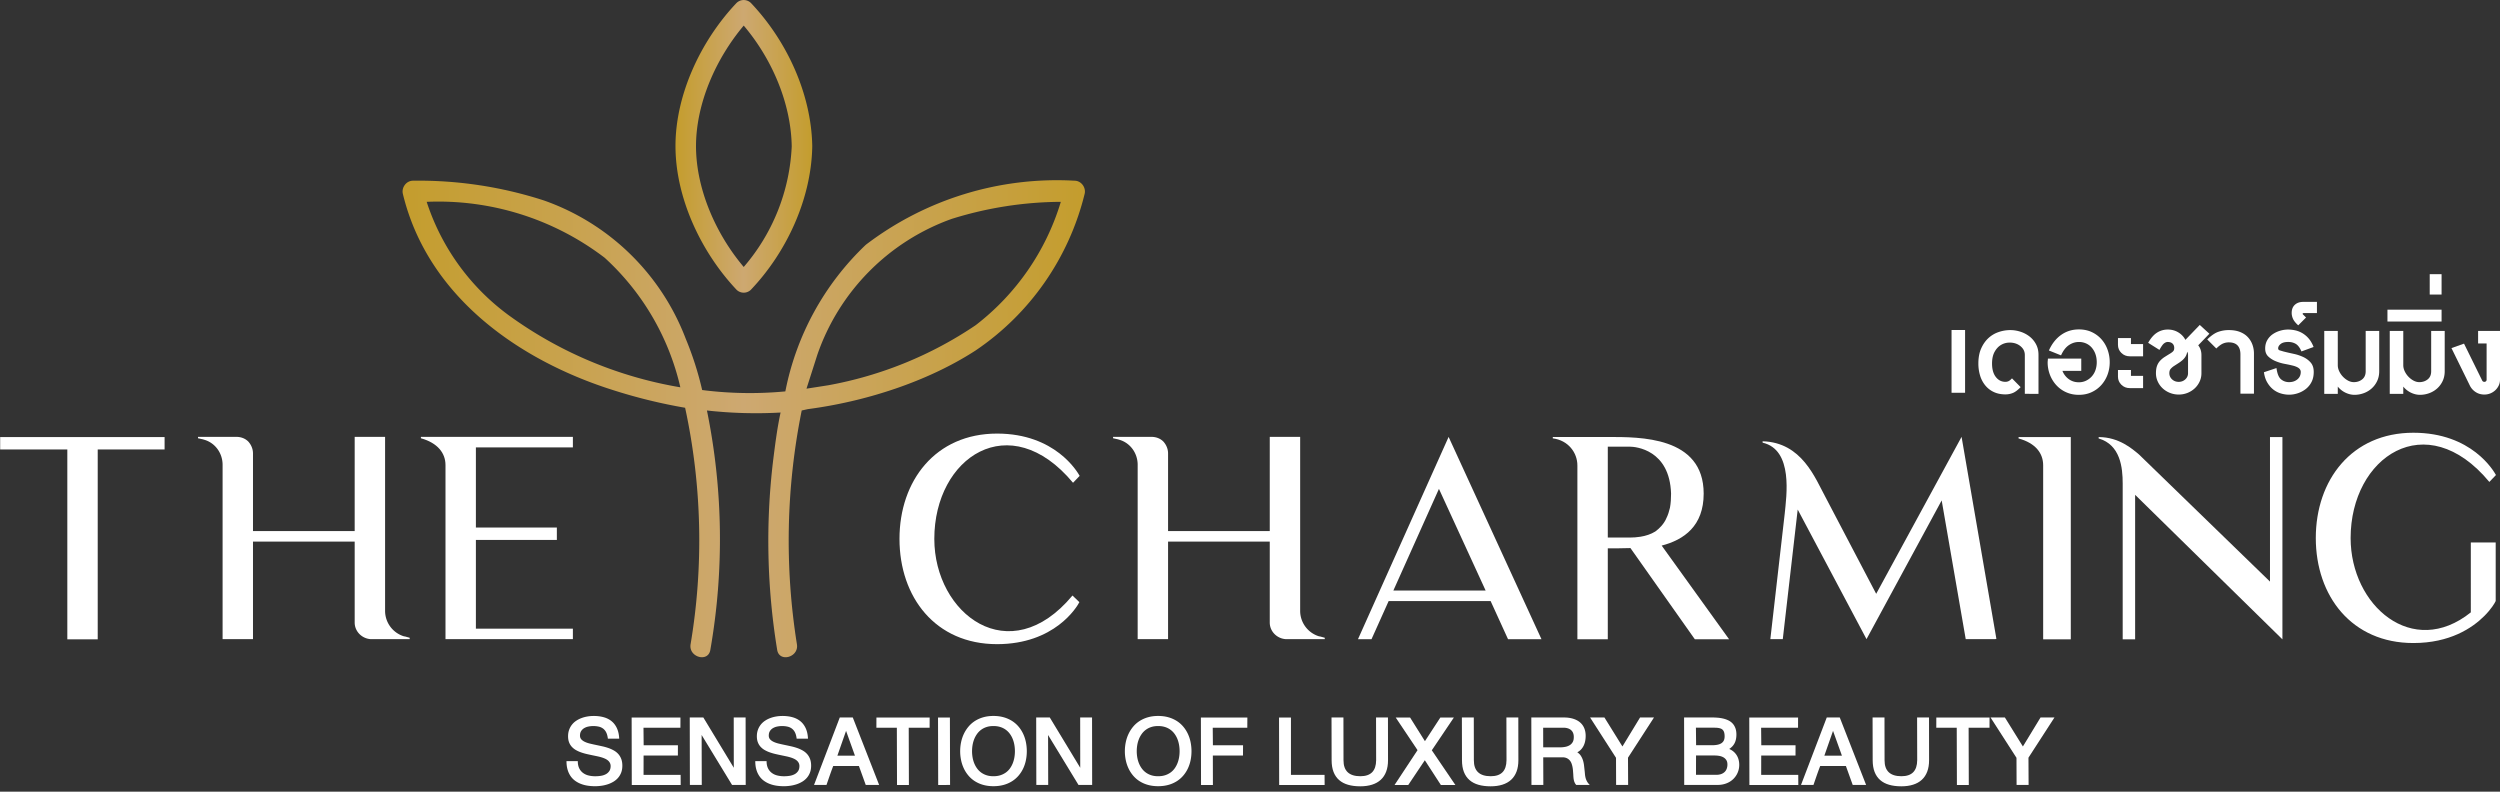 <svg viewBox="0 0 300 95" xmlns="http://www.w3.org/2000/svg" xml:space="preserve" style="fill-rule:evenodd;clip-rule:evenodd;stroke-linejoin:round;stroke-miterlimit:2"><rect x="0" y="0" width="300" height="95" fill="#333333" stroke="none"/><path d="M0-11.057a3.228 3.228 0 0 0-.896-1.165 3.374 3.374 0 0 0-1.306-.627 7.1 7.1 0 0 0-1.706-.188c-.5 0-.988.049-1.464.147-.449.088-.88.25-1.275.481a2.682 2.682 0 0 0-.907.881c-.229.365-.344.817-.344 1.357 0 .446.131.817.395 1.114.263.297.617.55 1.063.759.446.21.963.385 1.554.527.591.142 1.21.28 1.859.415.614.128 1.233.262 1.858.4.624.138 1.227.309 1.807.511.581.203 1.126.45 1.635.74.51.29.953.644 1.327 1.063.375.418.67.915.886 1.488.216.574.325 1.249.325 2.026 0 .749-.114 1.423-.34 2.02a5.245 5.245 0 0 1-.927 1.579 5.716 5.716 0 0 1-1.377 1.165 8.327 8.327 0 0 1-1.701.785c-.608.202-1.24.351-1.899.445-.658.095-1.311.142-1.959.142-.796 0-1.561-.059-2.294-.177a9.541 9.541 0 0 1-2.045-.557 7.378 7.378 0 0 1-1.727-.972 5.759 5.759 0 0 1-1.331-1.428 6.766 6.766 0 0 1-.856-1.924c-.203-.726-.304-1.544-.304-2.456h3.392c0 .831.139 1.533.415 2.107a3.807 3.807 0 0 0 1.13 1.402 4.545 4.545 0 0 0 1.665.78c.635.159 1.31.238 2.026.238.56 0 1.115-.042 1.666-.127a4.636 4.636 0 0 0 1.478-.471C.259 1.194.613.88.887.482c.273-.398.409-.908.409-1.529 0-.323-.074-.642-.217-.932a2.381 2.381 0 0 0-.567-.714c-.26-.218-.548-.4-.856-.542a7.914 7.914 0 0 0-1.084-.41 15.78 15.78 0 0 0-1.25-.319c-.442-.094-.893-.189-1.352-.283a69.636 69.636 0 0 1-1.802-.39 16.2 16.2 0 0 1-1.727-.496 9.462 9.462 0 0 1-1.54-.694 5.125 5.125 0 0 1-1.24-.977 4.26 4.26 0 0 1-.83-1.347c-.202-.516-.304-1.122-.304-1.818 0-.695.102-1.33.304-1.903a5.446 5.446 0 0 1 .83-1.539 5.52 5.52 0 0 1 1.251-1.175 7.583 7.583 0 0 1 1.579-.825 9.52 9.52 0 0 1 1.808-.492 11.5 11.5 0 0 1 1.934-.162c1.087 0 2.084.127 2.993.38.908.253 1.696.653 2.364 1.2.669.547 1.2 1.251 1.595 2.112.395.86.623 1.898.683 3.113H.466C.385-9.975.229-10.575 0-11.057" style="fill:#fff;fill-rule:nonzero" transform="translate(72.758 92.342) scale(.4)"/><path d="m0-20.242-.011 3.068h-11.078l.051 5.265H-.76L-.77-8.83h-10.288l-.01 5.802H.051L.07 0h-14.673l-.04-20.242H0Z" style="fill:#fff;fill-rule:nonzero" transform="translate(81.654 94.198) scale(.4)"/><path d="M0 20.242-9.123 5.265l.04 14.977h-3.564L-12.688 0h4.071L.527 15.098.507 0h3.564l.031 20.242H0Z" style="fill:#fff;fill-rule:nonzero" transform="translate(87.845 86.093) scale(.4)"/><path d="M0-11.057a3.228 3.228 0 0 0-.896-1.165 3.374 3.374 0 0 0-1.306-.627 7.1 7.1 0 0 0-1.706-.188c-.5 0-.988.049-1.464.147-.449.088-.88.25-1.275.481a2.682 2.682 0 0 0-.907.881c-.229.365-.344.817-.344 1.357 0 .446.131.817.395 1.114.263.297.617.55 1.063.759.446.21.963.385 1.554.527.591.142 1.21.28 1.859.415.614.128 1.233.262 1.858.4.624.138 1.227.309 1.807.511.581.203 1.126.45 1.635.74.51.29.953.644 1.327 1.063.375.418.67.915.886 1.488.216.574.325 1.249.325 2.026 0 .749-.114 1.423-.34 2.02a5.245 5.245 0 0 1-.927 1.579 5.716 5.716 0 0 1-1.377 1.165 8.327 8.327 0 0 1-1.701.785c-.608.202-1.24.351-1.899.445-.658.095-1.311.142-1.959.142-.796 0-1.561-.059-2.294-.177a9.541 9.541 0 0 1-2.045-.557 7.378 7.378 0 0 1-1.727-.972 5.759 5.759 0 0 1-1.331-1.428 6.766 6.766 0 0 1-.856-1.924c-.203-.726-.304-1.544-.304-2.456h3.392c0 .831.139 1.533.415 2.107a3.807 3.807 0 0 0 1.13 1.402 4.545 4.545 0 0 0 1.665.78c.635.159 1.31.238 2.026.238.56 0 1.115-.042 1.666-.127a4.636 4.636 0 0 0 1.478-.471C.259 1.194.613.88.887.482c.273-.398.409-.908.409-1.529 0-.323-.074-.642-.217-.932a2.381 2.381 0 0 0-.567-.714c-.26-.218-.548-.4-.856-.542a7.914 7.914 0 0 0-1.084-.41 15.78 15.78 0 0 0-1.25-.319c-.442-.094-.893-.189-1.352-.283a69.636 69.636 0 0 1-1.802-.39 16.2 16.2 0 0 1-1.727-.496 9.462 9.462 0 0 1-1.54-.694 5.125 5.125 0 0 1-1.24-.977 4.26 4.26 0 0 1-.83-1.347c-.202-.516-.304-1.122-.304-1.818 0-.695.102-1.33.304-1.903a5.446 5.446 0 0 1 .83-1.539 5.52 5.52 0 0 1 1.251-1.175 7.583 7.583 0 0 1 1.579-.825 9.52 9.52 0 0 1 1.808-.492 11.5 11.5 0 0 1 1.934-.162c1.087 0 2.084.127 2.993.38.908.253 1.696.653 2.364 1.2.669.547 1.2 1.251 1.595 2.112.395.86.623 1.898.683 3.113H.466C.385-9.975.229-10.575 0-11.057" style="fill:#fff;fill-rule:nonzero" transform="translate(95.412 92.342) scale(.4)"/><path d="M0 2.663-2.664-4.77l-2.602 7.433H0ZM-.648-8.79 7.26 11.453H3.24L1.194 5.772h-7.715c-.19.486-.369.963-.538 1.433-.169.469-.334.937-.496 1.402-.163.469-.325.938-.486 1.408-.162.472-.327.952-.496 1.438h-3.736L-4.547-8.79h3.899Z" style="fill:#fff;fill-rule:nonzero" transform="translate(102.593 89.612) scale(.4)"/><path d="m0-14.106.011-3.068h15.968l-.009 3.068H9.701l.051 17.174H6.187l-.05-17.174H0Z" style="fill:#fff;fill-rule:nonzero" transform="translate(105.167 92.97) scale(.4)"/><path style="fill:#fff" d="M-11.885-11.903H8.352v3.564h-20.237z" transform="matrix(.001 .4 .4 -.001 117.336 90.846)"/><path d="M0 .091c0 .621.052 1.237.157 1.848.105.611.268 1.195.49 1.752.224.557.507 1.073.851 1.549.345.476.753.888 1.226 1.236a5.7 5.7 0 0 0 1.625.82c.611.199 1.297.298 2.061.298.776 0 1.473-.099 2.091-.298a5.865 5.865 0 0 0 1.645-.82c.48-.348.889-.76 1.231-1.236.341-.476.621-.992.84-1.549.22-.557.382-1.141.486-1.752a11.083 11.083 0 0 0 0-3.706 8.75 8.75 0 0 0-.486-1.762 7.096 7.096 0 0 0-.846-1.554 5.675 5.675 0 0 0-1.229-1.251 5.593 5.593 0 0 0-1.646-.83c-.621-.2-1.316-.299-2.086-.299-.764 0-1.45.099-2.061.299a5.616 5.616 0 0 0-1.63.83c-.472.35-.886.772-1.226 1.251a7.43 7.43 0 0 0-.846 1.554 8.677 8.677 0 0 0-.49 1.762A11.122 11.122 0 0 0 0 .091m-3.564 0c0-.925.092-1.829.278-2.714.185-.884.464-1.718.835-2.501.372-.783.834-1.504 1.388-2.162A8.507 8.507 0 0 1 .871-8.982a9.442 9.442 0 0 1 2.49-1.109c.925-.266 1.945-.4 3.059-.4 1.12 0 2.146.134 3.078.4.886.247 1.732.62 2.512 1.109a8.466 8.466 0 0 1 1.944 1.696 9.859 9.859 0 0 1 1.382 2.162c.368.783.642 1.617.82 2.501.179.885.269 1.789.269 2.714.002.908-.089 1.814-.269 2.704a10.75 10.75 0 0 1-.82 2.481 9.579 9.579 0 0 1-1.388 2.142 8.53 8.53 0 0 1-1.949 1.68 9.372 9.372 0 0 1-2.506 1.094c-.929.26-1.953.39-3.073.39-1.114 0-2.134-.13-3.059-.39A9.342 9.342 0 0 1 .865 9.098a8.5 8.5 0 0 1-1.938-1.68 9.71 9.71 0 0 1-1.383-2.142 11.12 11.12 0 0 1-.83-2.481A12.995 12.995 0 0 1-3.564.091" style="fill:#fff;fill-rule:nonzero" transform="translate(116.646 90.11) scale(.4)"/><path d="M0 20.242-9.123 5.265l.04 14.977h-3.564L-12.688 0h4.071L.527 15.098.507 0h3.564l.031 20.242H0Z" style="fill:#fff;fill-rule:nonzero" transform="translate(129.418 86.093) scale(.4)"/><path d="M0 .091c0 .621.052 1.237.157 1.848.105.611.268 1.195.49 1.752.224.557.507 1.073.851 1.549.345.476.753.888 1.226 1.236a5.7 5.7 0 0 0 1.625.82c.611.199 1.297.298 2.061.298.776 0 1.473-.099 2.091-.298a5.865 5.865 0 0 0 1.645-.82c.48-.348.889-.76 1.231-1.236.341-.476.621-.992.84-1.549.22-.557.382-1.141.486-1.752a11.083 11.083 0 0 0 0-3.706 8.75 8.75 0 0 0-.486-1.762 7.096 7.096 0 0 0-.846-1.554 5.675 5.675 0 0 0-1.229-1.251 5.593 5.593 0 0 0-1.646-.83c-.621-.2-1.316-.299-2.086-.299-.764 0-1.45.099-2.061.299a5.616 5.616 0 0 0-1.63.83c-.472.35-.886.772-1.226 1.251a7.43 7.43 0 0 0-.846 1.554 8.677 8.677 0 0 0-.49 1.762A11.122 11.122 0 0 0 0 .091m-3.564 0c0-.925.092-1.829.278-2.714.185-.884.464-1.718.835-2.501.372-.783.834-1.504 1.388-2.162A8.507 8.507 0 0 1 .871-8.982a9.442 9.442 0 0 1 2.49-1.109c.925-.266 1.945-.4 3.059-.4 1.12 0 2.146.134 3.078.4.886.247 1.732.62 2.512 1.109a8.466 8.466 0 0 1 1.944 1.696 9.859 9.859 0 0 1 1.382 2.162c.368.783.642 1.617.82 2.501.179.885.269 1.789.269 2.714.002.908-.089 1.814-.269 2.704a10.75 10.75 0 0 1-.82 2.481 9.579 9.579 0 0 1-1.388 2.142 8.53 8.53 0 0 1-1.949 1.68 9.372 9.372 0 0 1-2.506 1.094c-.929.26-1.953.39-3.073.39-1.114 0-2.134-.13-3.059-.39A9.342 9.342 0 0 1 .865 9.098a8.5 8.5 0 0 1-1.938-1.68 9.71 9.71 0 0 1-1.383-2.142 11.12 11.12 0 0 1-.83-2.481A12.995 12.995 0 0 1-3.564.091" style="fill:#fff;fill-rule:nonzero" transform="translate(136.409 90.11) scale(.4)"/><path d="m0-20.242-.02 3.068h-10.37l.051 5.265h9.043l-.02 3.079h-9.042l.019 8.83h-3.564l-.04-20.242H0Z" style="fill:#fff;fill-rule:nonzero" transform="translate(149.684 94.198) scale(.4)"/><path d="M0-20.242v17.214h10.086L10.106 0h-13.64l-.04-20.242H0Z" style="fill:#fff;fill-rule:nonzero" transform="translate(154.914 94.198) scale(.4)"/><path d="M0 4.983c0 1.31-.186 2.454-.557 3.433-.372.979-.912 1.794-1.62 2.445-.709.652-1.582 1.141-2.618 1.468-1.036.328-2.216.491-3.539.491-1.37 0-2.587-.153-3.65-.46-1.064-.307-1.961-.781-2.694-1.423-.732-.641-1.29-1.454-1.671-2.44s-.572-2.157-.572-3.514l-.03-12.82h3.574l.021 12.82c-.007 1.613.413 2.818 1.26 3.615.847.797 2.112 1.195 3.792 1.195 1.574 0 2.753-.398 3.539-1.195s1.187-2.002 1.201-3.615l-.031-12.82h3.574L0 4.983Z" style="fill:#fff;fill-rule:nonzero" transform="translate(166.563 89.23) scale(.4)"/><path d="M0-20.242h4.313l4.456 7.098 4.627-7.098h4.061l-6.622 9.833L17.902 0h-4.353L8.738-7.422 3.767 0H-.345l6.896-10.45L0-20.242Z" style="fill:#fff;fill-rule:nonzero" transform="translate(167.484 94.198) scale(.4)"/><path d="M0 4.983c0 1.31-.186 2.454-.557 3.433-.372.979-.912 1.794-1.62 2.445-.709.652-1.582 1.141-2.618 1.468-1.036.328-2.216.491-3.539.491-1.37 0-2.587-.153-3.65-.46-1.064-.307-1.961-.781-2.694-1.423-.732-.641-1.29-1.454-1.671-2.44s-.572-2.157-.572-3.514l-.03-12.82h3.574l.021 12.82c-.007 1.613.413 2.818 1.26 3.615.847.797 2.112 1.195 3.792 1.195 1.574 0 2.753-.398 3.539-1.195s1.187-2.002 1.201-3.615l-.031-12.82h3.574L0 4.983Z" style="fill:#fff;fill-rule:nonzero" transform="translate(182.206 89.23) scale(.4)"/><path d="M0-2.32c.54 0 1.063-.045 1.57-.137.474-.079.93-.242 1.347-.481.392-.229.703-.543.937-.941.232-.399.345-.901.338-1.509a3.246 3.246 0 0 0-.176-1.16 2.283 2.283 0 0 0-.578-.891 2.64 2.64 0 0 0-.992-.572c-.402-.135-.876-.203-1.423-.203h-6.015l.011 5.894H0Zm1.205-8.961c1.04 0 1.967.125 2.78.374.814.25 1.5.609 2.061 1.079.56.469.985 1.046 1.275 1.731.291.685.436 1.464.436 2.334 0 .527-.047 1.037-.142 1.529a5.654 5.654 0 0 1-.445 1.377c-.2.422-.463.812-.78 1.155a4.268 4.268 0 0 1-1.144.871c.452.29.812.644 1.078 1.063.267.419.475.867.623 1.347.149.479.253.974.314 1.483.06.51.115.998.162 1.464.047.364.084.732.111 1.103.028.372.085.743.172 1.114.094.388.237.762.426 1.114.195.371.482.739.86 1.104h-4.06a2.623 2.623 0 0 1-.43-.618 3.527 3.527 0 0 1-.264-.724 5.677 5.677 0 0 1-.136-.84 18.418 18.418 0 0 1-.061-.968 99.467 99.467 0 0 1-.081-1.088 9.739 9.739 0 0 0-.147-1.129 6.7 6.7 0 0 0-.293-1.068 3.033 3.033 0 0 0-.522-.912 2.615 2.615 0 0 0-.831-.653C1.837.792 1.435.695.963.667h-5.935l.031 8.294h-3.565l-.04-20.242h9.751Z" style="fill:#fff;fill-rule:nonzero" transform="translate(187.177 90.61) scale(.4)"/><path d="M0 20.242h-3.605l-.031-8.131L-11.423 0h4.304l5.407 8.708L3.585 0h4.182L-.041 12.07 0 20.242Z" style="fill:#fff;fill-rule:nonzero" transform="translate(195.376 86.093) scale(.4)"/><path d="M0 14.186c.54 0 1.02-.071 1.437-.212a2.919 2.919 0 0 0 1.059-.613c.287-.267.505-.592.653-.977.155-.418.23-.861.223-1.307 0-.539-.115-.983-.345-1.331a2.506 2.506 0 0 0-.895-.826A3.9 3.9 0 0 0 .881 8.5a8.617 8.617 0 0 0-1.407-.116h-5.519l-.011 5.802H0Zm-1.296-8.881c.682 0 1.266-.054 1.752-.161.485-.108.882-.274 1.19-.497.306-.223.531-.5.673-.83.142-.331.212-.719.212-1.165 0-.439-.04-.81-.121-1.113a1.96 1.96 0 0 0-.359-.745 1.589 1.589 0 0 0-.582-.441A3.22 3.22 0 0 0 .693.131 6.81 6.81 0 0 0-.253.05 57 57 0 0 0-1.347.04h-4.729l.051 5.265h4.729Zm-.162-8.333c.607 0 1.217.023 1.827.07.611.048 1.195.137 1.752.269a7.216 7.216 0 0 1 1.555.552c.479.236.896.545 1.251.926.354.382.633.846.835 1.393.202.546.303 1.191.303 1.934 0 .986-.175 1.831-.526 2.536-.352.706-.894 1.298-1.631 1.777.493.21.927.475 1.302.795.375.321.688.686.941 1.094.254.409.445.856.573 1.342.128.486.192.999.192 1.539a5.881 5.881 0 0 1-2.941 5.119 6.6 6.6 0 0 1-1.621.658 7.54 7.54 0 0 1-1.949.238H-9.59l-.04-20.242h8.172Z" style="fill:#fff;fill-rule:nonzero" transform="translate(205.942 87.305) scale(.4)"/><path d="m0-20.242-.011 3.068h-11.078l.051 5.265H-.76L-.77-8.83h-10.288l-.01 5.802H.051L.07 0h-14.673l-.04-20.242H0Z" style="fill:#fff;fill-rule:nonzero" transform="translate(215.77 94.198) scale(.4)"/><path d="M0 2.663-2.664-4.77l-2.602 7.433H0ZM-.648-8.79 7.26 11.453H3.24L1.194 5.772h-7.715c-.19.486-.369.963-.538 1.433-.169.469-.334.937-.496 1.402-.163.469-.325.938-.486 1.408-.162.472-.327.952-.496 1.438h-3.736L-4.547-8.79h3.899Z" style="fill:#fff;fill-rule:nonzero" transform="translate(221.03 89.612) scale(.4)"/><path d="M0 4.983c0 1.31-.186 2.454-.557 3.433-.372.979-.912 1.794-1.62 2.445-.709.652-1.582 1.141-2.618 1.468-1.036.328-2.216.491-3.539.491-1.37 0-2.587-.153-3.65-.46-1.064-.307-1.961-.781-2.694-1.423-.732-.641-1.29-1.454-1.671-2.44s-.572-2.157-.572-3.514l-.03-12.82h3.574l.021 12.82c-.007 1.613.413 2.818 1.26 3.615.847.797 2.112 1.195 3.792 1.195 1.574 0 2.753-.398 3.539-1.195s1.187-2.002 1.201-3.615l-.031-12.82h3.574L0 4.983Z" style="fill:#fff;fill-rule:nonzero" transform="translate(231.49 89.23) scale(.4)"/><path d="m0-14.106.011-3.068h15.968l-.009 3.068H9.701l.051 17.174H6.187l-.05-17.174H0Z" style="fill:#fff;fill-rule:nonzero" transform="translate(232.354 92.97) scale(.4)"/><path d="M0 20.242h-3.605l-.031-8.131L-11.423 0h4.304l5.407 8.708L3.585 0h4.182L-.041 12.07 0 20.242Z" style="fill:#fff;fill-rule:nonzero" transform="translate(243.432 86.093) scale(.4)"/><path d="M0-53.223h-20.062V3.73h-9.12v-56.953h-20.144v-3.73H0v3.73Z" style="fill:#fff;fill-rule:nonzero" transform="translate(19.751 75.228) scale(.4)"/><path d="M0 59.854v.415h-11.689c-2.653-.166-4.808-2.322-4.808-4.975v-24.29h-30.508v29.265h-9.119V7.958c0-3.482-2.238-6.632-5.638-7.544-.083 0-.165-.083-.248-.083L-63.502 0v-.415h11.523c1.41 0 2.653.498 3.565 1.409.829.912 1.409 2.156 1.409 3.565v23.295h30.508V-.415h9.119v52.227a8.002 8.002 0 0 0 5.72 7.627h.166L0 59.854Z" style="fill:#fff;fill-rule:nonzero" transform="translate(49.161 52.59) scale(.4)"/><path d="M0 54.383v3.15h-38.217V5.306c0-3.565-2.321-6.632-7.378-8.042v-.414H0V0h-29.098v24.041h24.29v3.731h-24.29v26.611H0Z" style="fill:#fff;fill-rule:nonzero" transform="translate(68.746 53.685) scale(.4)"/><path d="M0 37.885c-.746 1.492-7.461 12.601-24.704 12.601-18.487 0-29.264-14.093-29.264-31.585 0-17.41 10.777-31.585 29.264-31.585C-7.212-12.684-.58-1.161.083-.001l-1.989 2.073c-18.985-22.798-41.616-7.71-41.616 16.829 0 22.549 22.548 39.71 41.45 16.995L0 37.885Z" style="fill:#fff;fill-rule:nonzero" transform="translate(129.526 57.104) scale(.4)"/><path d="M0 59.854v.415h-11.689c-2.653-.166-4.808-2.322-4.808-4.975v-24.29h-30.508v29.265h-9.119V7.958c0-3.482-2.238-6.632-5.638-7.544-.083 0-.165-.083-.248-.083L-63.502 0v-.415h11.522c1.411 0 2.654.498 3.566 1.409.829.912 1.409 2.156 1.409 3.565v23.295h30.508V-.415h9.119v52.227a8.002 8.002 0 0 0 5.72 7.627h.166L0 59.854Z" style="fill:#fff;fill-rule:nonzero" transform="translate(158.97 52.59) scale(.4)"/><path d="M0 31.502h27.688L13.679.995 0 31.502Zm-10.611 14.591L16.58-14.591l27.855 60.684H34.403l-5.222-11.441H-1.41l-5.14 11.441h-4.061Z" style="fill:#fff;fill-rule:nonzero" transform="translate(167.202 58.266) scale(.4)"/><path d="M0-7.046c.58-.664 1.16-1.492 1.492-2.321.497-.995.829-2.073 1.077-3.151.249-1.326.332-2.818.332-4.228C2.486-29.927-7.71-30.839-9.534-30.839h-6.549v27.274h6.549c1.078 0 2.155-.082 3.233-.248 1.575-.249 3.151-.746 4.477-1.575.663-.497 1.243-.995 1.824-1.658m20.311 33.989H10.03L-9.285-.414c-2.487.083-4.809.083-6.798.083v27.274h-9.119v-52.144c0-3.814-2.735-7.544-7.378-8.125v-.414h16.497c9.533 0 28.767-.249 28.767 16.994 0 9.7-5.886 13.845-12.601 15.586l20.228 28.103Z" style="fill:#fff;fill-rule:nonzero" transform="translate(199.368 65.934) scale(.4)"/><path d="m0 60.518-.331.083h-8.871l-7.212-41.616-22.55 41.616-20.641-38.88-4.477 38.88h-3.731l4.311-37.637c.497-5.223 2.652-19.15-6.632-21.305v-.415c11.772.332 15.751 11.026 18.902 16.829l15.17 28.932L-10.445-.083 0 60.518Z" style="fill:#fff;fill-rule:nonzero" transform="translate(239.567 52.456) scale(.4)"/><path d="M0-60.684V0h-8.29v-52.228c0-3.565-2.238-6.632-7.378-8.041v-.415H0Z" style="fill:#fff;fill-rule:nonzero" transform="translate(248.495 76.722) scale(.4)"/><path d="M0-60.684V0l-44.187-43.358V0h-3.73v-46.757c0-4.725-.663-11.606-7.212-13.512v-.415c6.052 0 10.03 3.482 12.104 5.223L-3.73-17.327v-43.357H0Z" style="fill:#fff;fill-rule:nonzero" transform="translate(273.89 76.722) scale(.4)"/><path d="M0 41.202c-.248.581-1.326 2.404-3.398 4.477-3.648 3.648-10.363 8.124-21.306 8.124-18.487 0-29.264-14.093-29.264-31.502 0-17.41 10.777-31.586 29.264-31.586C-7.129-9.285-.58 2.239.083 3.399l-1.989 2.073c-18.985-22.881-41.616-7.461-41.616 16.829 0 20.31 18.569 36.31 36.061 22.3V23.627H0v17.575Z" style="fill:#fff;fill-rule:nonzero" transform="translate(299.483 55.643) scale(.4)"/><path d="M.446 1.055C.187.782-.001.386 0 .007c.001-.379.187-.773.446-1.048a.075.075 0 0 1 .106 0c.261.275.44.662.448 1.042v.013C.992.394.813.78.552 1.055a.075.075 0 0 1-.106 0ZM.15.007C.15.32.295.648.499.89.705.647.845.323.85.007a1.449 1.449 0 0 0-.351-.882C.295-.634.151-.306.15.007Z" style="fill:url(#a);fill-rule:nonzero" transform="matrix(16.411 0 0 -16.411 81.058 17.677)"/><path d="M.985.358A.462.462 0 0 1 .679.264.403.403 0 0 1 .561.049a.552.552 0 0 0-.122.002.469.469 0 0 1-.024.075.345.345 0 0 1-.208.203.596.596 0 0 1-.192.029C.005.358-.002.348 0 .339.036.189.169.095.308.051A.78.78 0 0 1 .414.025a.92.92 0 0 0 .008-.347C.419-.341.448-.349.451-.33a.942.942 0 0 1-.005.351.65.65 0 0 1 .108-.003C.549-.005.546-.029.543-.053A.99.99 0 0 1 .549-.33c.003-.019.032-.011.029.008a.964.964 0 0 0 .007.343l.009.002c.084.011.175.04.246.086.08.054.137.136.16.23.002.009-.005.019-.015.019ZM.608.103a.324.324 0 0 0 .197.199.545.545 0 0 0 .16.025A.359.359 0 0 0 .84.146.567.567 0 0 0 .624.058L.592.053l.016.05ZM.159.158a.334.334 0 0 0-.124.169.402.402 0 0 0 .261-.082.369.369 0 0 0 .111-.19.596.596 0 0 0-.248.103Z" style="fill:url(#b);fill-rule:nonzero" transform="matrix(81.825 0 0 -81.825 48.338 50.977)"/><path style="fill:#fff" d="M712.597 264.441h4.06v18.831h-4.06z" transform="translate(-50.853 -66.177) scale(.4)"/><path d="M0 18.957V7.324c0-.809-.245-1.507-.732-2.093a4.368 4.368 0 0 0-1.821-1.297c-.725-.279-1.513-.391-2.364-.335a4.934 4.934 0 0 0-2.364.775c-.727.459-1.333 1.144-1.821 2.05-.489.907-.732 2.057-.732 3.452 0 1.702.376 3.041 1.13 4.018.753.976 1.716 1.464 2.887 1.464.306 0 .607-.063.9-.188.293-.126.648-.412 1.066-.858l2.595 2.636c-.837.865-1.604 1.444-2.302 1.737a5.758 5.758 0 0 1-2.259.439c-1.339 0-2.518-.244-3.537-.732a7.205 7.205 0 0 1-2.551-2.009 8.564 8.564 0 0 1-1.529-2.95 12.34 12.34 0 0 1-.502-3.557c0-1.757.279-3.264.837-4.519.558-1.255 1.284-2.295 2.177-3.118A8.488 8.488 0 0 1-7.847.419a10.874 10.874 0 0 1 3.494-.586c1.033 0 2.058.167 3.077.502a8.766 8.766 0 0 1 2.719 1.444 7.247 7.247 0 0 1 1.925 2.323c.488.92.733 1.966.733 3.138v11.717H0Z" style="fill:#fff;fill-rule:nonzero" transform="translate(242.979 39.677) scale(.4)"/><path d="M0 .042c0 1.312-.216 2.553-.648 3.725a9.639 9.639 0 0 1-1.863 3.117 8.846 8.846 0 0 1-2.928 2.155c-1.145.53-2.414.795-3.809.795s-2.664-.258-3.808-.774a8.968 8.968 0 0 1-2.95-2.113 9.745 9.745 0 0 1-1.925-3.118 10.385 10.385 0 0 1-.69-3.787c0-.083.007-.181.02-.293.014-.111.036-.376.064-.795h10.001v3.683h-5.65a5.503 5.503 0 0 0 1.883 2.468c.865.643 1.884.963 3.055.963.754 0 1.458-.153 2.113-.46a5.452 5.452 0 0 0 1.716-1.255 5.54 5.54 0 0 0 1.13-1.905A7.063 7.063 0 0 0-3.892.042c0-.892-.132-1.708-.397-2.448a5.992 5.992 0 0 0-1.108-1.925 4.842 4.842 0 0 0-1.696-1.255 5.222 5.222 0 0 0-2.155-.439c-1.061 0-2.058.313-2.991.941-.936.627-1.724 1.653-2.365 3.076l-3.641-1.465c.892-2.008 2.113-3.564 3.662-4.666 1.548-1.102 3.327-1.653 5.335-1.653 1.45 0 2.748.272 3.893.816A8.923 8.923 0 0 1-2.447-6.8a9.532 9.532 0 0 1 1.82 3.139C-.209-2.475 0-1.241 0 .042" style="fill:#fff;fill-rule:nonzero" transform="translate(253.166 43.447) scale(.4)"/><path d="M0 15.023c-1.005 0-1.849-.335-2.532-1.004-.684-.67-1.026-1.479-1.026-2.428V9.583H.335v1.757h3.641v3.683H0Zm0-9.541c-1.005 0-1.849-.335-2.532-1.004-.684-.67-1.026-1.479-1.026-2.428V0H.335v1.799h3.641v3.683H0Z" style="fill:#fff;fill-rule:nonzero" transform="translate(255.58 40.565) scale(.4)"/><path d="M0 3.724c-.38.245-.725.541-1.025.879-.266.307-.398.74-.398 1.297 0 .726.272 1.339.816 1.842.545.502 1.207.753 1.988.753.78 0 1.443-.251 1.987-.753.544-.503.817-1.116.817-1.842V.46c0-.167-.015-.327-.042-.481a1.732 1.732 0 0 0-.209-.523C3.85.014 3.683.495 3.432.899c-.246.398-.55.758-.901 1.068-.348.307-.739.6-1.172.879L0 3.724m7.239-6.193c.642.809.963 1.786.963 2.929V5.9c0 .893-.182 1.73-.544 2.511a6.452 6.452 0 0 1-1.465 2.029 7.008 7.008 0 0 1-4.812 1.863 7.047 7.047 0 0 1-2.637-.502 6.924 6.924 0 0 1-2.176-1.361 6.438 6.438 0 0 1-1.464-2.029A5.884 5.884 0 0 1-5.44 5.9c0-.864.104-1.59.314-2.176a4.518 4.518 0 0 1 .899-1.527 6.908 6.908 0 0 1 1.402-1.172A95.974 95.974 0 0 1-1.046-.084c.39-.251.669-.481.837-.691.167-.209.251-.508.251-.899 0-.558-.175-.997-.523-1.318-.35-.321-.831-.481-1.444-.481-.335 0-.69.139-1.067.418-.377.279-.844.935-1.403 1.967l-3.388-2.134c.808-1.423 1.701-2.441 2.678-3.055a5.935 5.935 0 0 1 3.222-.921c1.171 0 2.224.287 3.159.858.935.572 1.639 1.318 2.114 2.239l4.309-4.478 2.888 2.636-3.348 3.474Z" style="fill:#fff;fill-rule:nonzero" transform="translate(260.891 42.425) scale(.4)"/><path d="M0 19.082h-4.059V7.323c0-2.427-1.171-3.64-3.515-3.64-.586 0-1.157.118-1.716.355-.558.237-1.228.732-2.008 1.486l-2.721-2.72c1.172-1.144 2.26-1.897 3.265-2.26A9.407 9.407 0 0 1-7.532 0c1.283 0 2.399.188 3.347.565.949.376 1.73.893 2.344 1.548.61.651 1.08 1.42 1.381 2.26.307.851.46 1.736.46 2.657v12.052Z" style="fill:#fff;fill-rule:nonzero" transform="translate(270.475 39.61) scale(.4)"/><path d="M0 5.901c0 1.144-.217 2.141-.648 2.992a6.257 6.257 0 0 1-1.716 2.113 7.851 7.851 0 0 1-2.386 1.276 8.22 8.22 0 0 1-2.615.44 8.686 8.686 0 0 1-2.511-.377 6.713 6.713 0 0 1-2.28-1.193c-.685-.543-1.277-1.24-1.78-2.092-.502-.85-.836-1.876-1.003-3.076l3.766-1.255c.223 1.674.676 2.797 1.36 3.369.683.572 1.485.858 2.406.858 1.005 0 1.842-.279 2.511-.837.669-.558 1.004-1.298 1.004-2.218 0-.418-.168-.774-.503-1.067-.334-.293-.878-.551-1.631-.774a38.308 38.308 0 0 0-2.595-.565 13.832 13.832 0 0 1-2.782-.817c-.879-.361-1.626-.837-2.24-1.422-.613-.586-.92-1.381-.92-2.385 0-.949.209-1.785.627-2.511a5.412 5.412 0 0 1 1.633-1.779 7.735 7.735 0 0 1 2.218-1.046A8.452 8.452 0 0 1-7.7-6.821c.725 0 1.458.084 2.197.251.738.168 1.45.454 2.134.858.712.43 1.349.974 1.883 1.612.572.669 1.052 1.506 1.444 2.51L-3.683-.251c-.474-1.115-1.04-1.869-1.695-2.26-.655-.39-1.416-.585-2.28-.585-1.004 0-1.758.203-2.26.606-.502.405-.753.845-.753 1.319 0 .307.167.509.502.607l1.214.355c.892.224 1.861.447 2.908.67a13.48 13.48 0 0 1 2.908.962A6.61 6.61 0 0 1-.9 3.097c.599.698.9 1.632.9 2.804" style="fill:#fff;fill-rule:nonzero" transform="translate(277.647 42.274) scale(.4)"/><path d="M0-.335c-.195 0-.32.049-.377.146-.056.099 0 .217.168.356l.837.837-2.344 2.344c-.753-.67-1.269-1.304-1.548-1.904a4.286 4.286 0 0 1-.419-1.821c0-1.031.314-1.841.942-2.427.628-.586 1.471-.879 2.532-.879h4.101v3.348H0Z" style="fill:#fff;fill-rule:nonzero" transform="translate(276.475 37.7) scale(.4)"/><path d="M0 5.022c0 1.088-.21 2.071-.628 2.95a6.888 6.888 0 0 1-1.674 2.239 7.308 7.308 0 0 1-2.385 1.402 8.01 8.01 0 0 1-2.72.481c-.894 0-1.786-.209-2.678-.628a6.695 6.695 0 0 1-2.344-1.841v2.176h-4.059V-7.072h4.059V3.181c0 .614.139 1.22.418 1.82.28.6.65 1.145 1.11 1.632.46.489.976.886 1.547 1.193.573.307 1.152.46 1.738.46.975 0 1.812-.279 2.511-.837.697-.558 1.045-1.366 1.045-2.427V-7.072H0V5.022Z" style="fill:#fff;fill-rule:nonzero" transform="translate(285.506 42.542) scale(.4)"/><path d="M0 5.022c0 1.088-.21 2.071-.628 2.95a6.888 6.888 0 0 1-1.674 2.239 7.308 7.308 0 0 1-2.385 1.402 8.01 8.01 0 0 1-2.72.481c-.894 0-1.786-.209-2.678-.628a6.695 6.695 0 0 1-2.344-1.841v2.176h-4.059V-7.072h4.059V3.181c0 .614.139 1.22.418 1.82.28.6.65 1.145 1.11 1.632.46.489.976.886 1.547 1.193.573.307 1.152.46 1.738.46.975 0 1.812-.279 2.511-.837.697-.558 1.045-1.366 1.045-2.427V-7.072H0V5.022Z" style="fill:#fff;fill-rule:nonzero" transform="translate(293.365 42.542) scale(.4)"/><path style="fill:#fff" d="M843.369 285.783h16.236v3.557h-16.236z" transform="translate(-50.853 -77.152) scale(.4)"/><path style="fill:#fff" d="M856.047 293.859h3.558v6.11h-3.558z" transform="translate(-50.853 -84.642) scale(.4)"/><path d="M0 10.21c0 .614-.125 1.186-.376 1.716s-.586.997-1.005 1.402a4.71 4.71 0 0 1-1.485.962 4.72 4.72 0 0 1-1.821.356c-.976 0-1.84-.245-2.594-.733a4.86 4.86 0 0 1-1.715-1.862L-14.563.711l3.767-1.339 5.482 11.131c.139.224.348.334.627.334a.648.648 0 0 0 .482-.188.598.598 0 0 0 .188-.439V-.67h-2.552v-3.766H0V10.21Z" style="fill:#fff;fill-rule:nonzero" transform="translate(300 41.487) scale(.4)"/><defs><linearGradient id="a" x1="0" y1="0" x2="1" y2="0" gradientUnits="userSpaceOnUse" gradientTransform="translate(0 .007)"><stop offset="0" style="stop-color:#c49d2d;stop-opacity:1"/><stop offset=".5" style="stop-color:#cda871;stop-opacity:1"/><stop offset="1" style="stop-color:#c49d2d;stop-opacity:1"/></linearGradient><linearGradient id="b" x1="0" y1="0" x2="1" y2="0" gradientUnits="userSpaceOnUse" gradientTransform="translate(0 .008)"><stop offset="0" style="stop-color:#c49d2d;stop-opacity:1"/><stop offset=".5" style="stop-color:#cda871;stop-opacity:1"/><stop offset="1" style="stop-color:#c49d2d;stop-opacity:1"/></linearGradient></defs></svg>